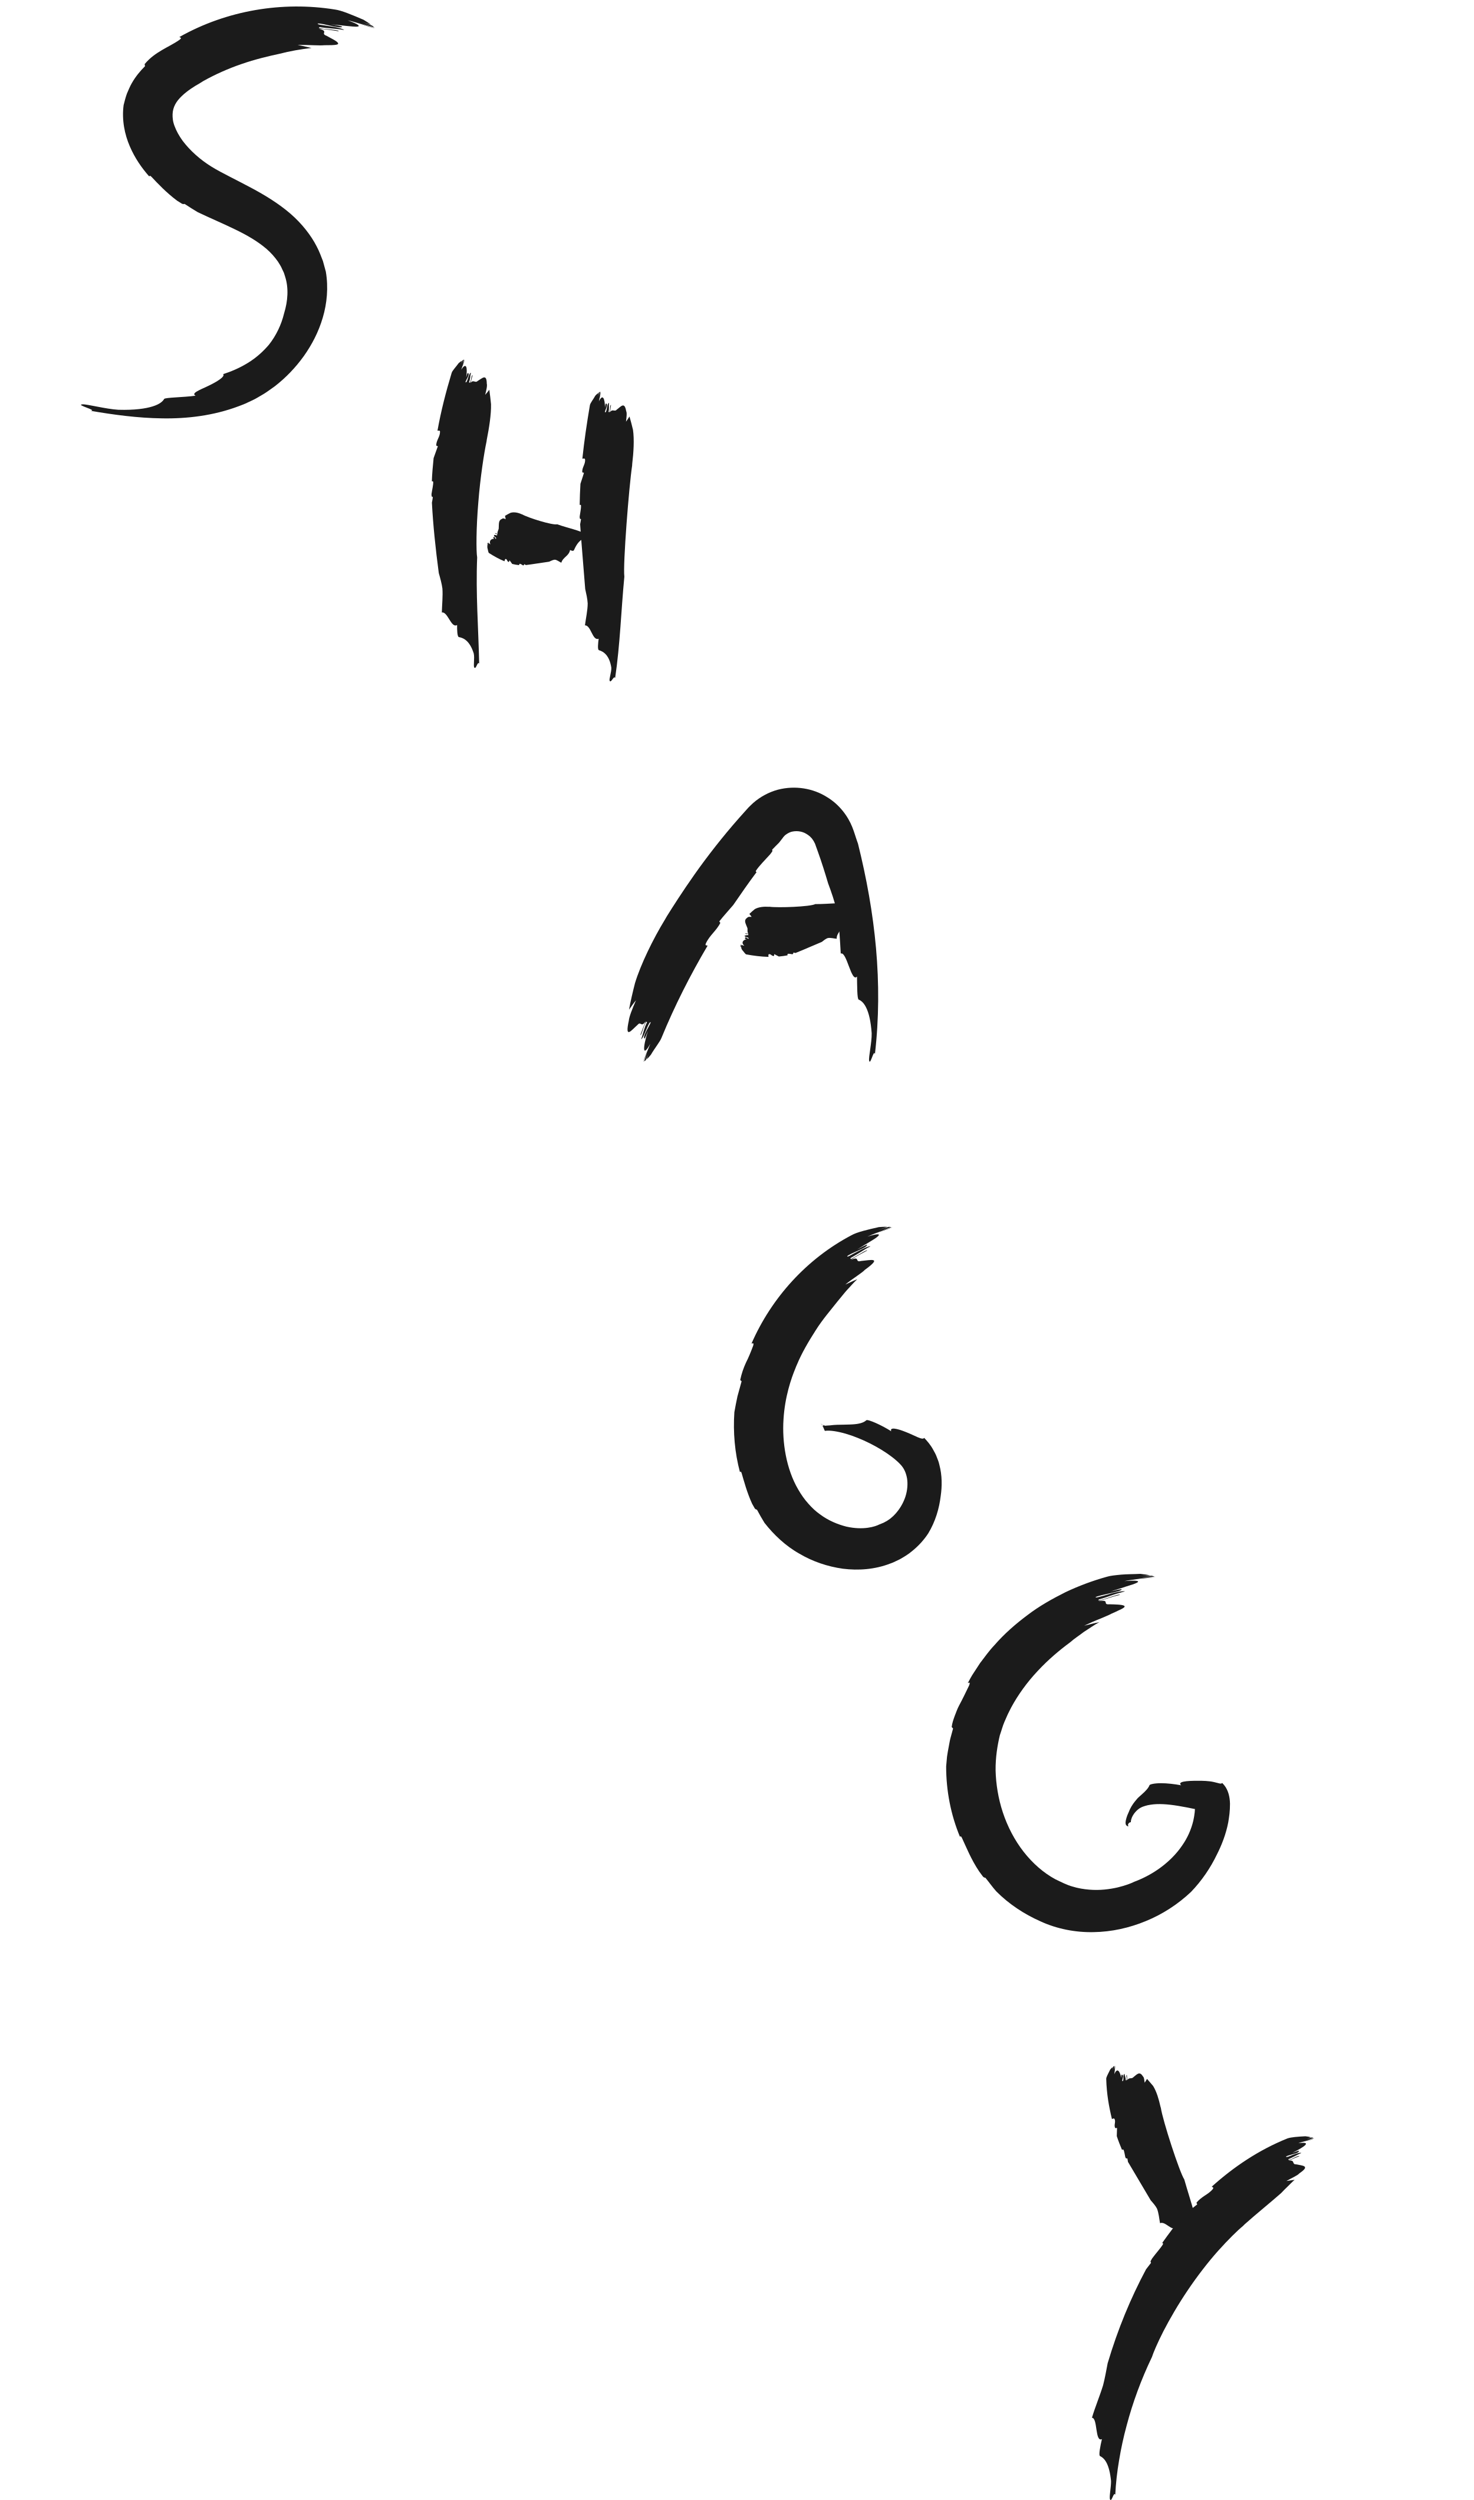 <?xml version="1.0" encoding="UTF-8"?><svg id="b" xmlns="http://www.w3.org/2000/svg" width="285" height="483.13" viewBox="0 0 285 483.13"><g id="c"><path d="M34.69,7.13c.08.18.66.08-.03.6-1.11.77-2.2,1.27-3.33,1.94-1.12.67-2.3,1.44-3.37,2.73l.08.39c-.9.9-1.81,1.97-2.55,3.27-.37.64-.65,1.34-.95,2.03-.26.71-.45,1.47-.64,2.23-.38,2.88.21,5.67,1.19,7.94.98,2.3,2.32,4.21,3.79,5.87.02-.17.06-.27.39.02,1.24,1.33,2.94,3.12,4.98,4.64.32.2.64.4.95.59.28.1.4.05.48.02.48.31.94.6,1.37.88.4.25.79.48,1.16.71,2.53,1.21,4.97,2.23,7.24,3.34,2.28,1.1,4.37,2.3,6.09,3.78.85.74,1.58,1.56,2.21,2.46.29.46.6.93.8,1.43.11.25.25.49.35.74l.25.79c.67,2.12.53,4.61-.23,7.06-.51,2.13-1.52,4.25-2.9,6-1.06,1.26-2.46,2.55-4.06,3.52-1.59.99-3.25,1.69-4.81,2.19.44.47-1.22,1.49-2.91,2.29-1.68.8-3.35,1.41-2.42,1.88-2.36.33-5.89.33-6.08.63-.28.49-.88,1.02-2.23,1.44-1.34.42-3.46.74-6.63.65-2.49-.15-6.09-1.12-6.95-1.05-1.37.11,2.98,1.15,1.62,1.26,4.44.75,9.03,1.39,13.83,1.45,4.78.08,9.86-.51,14.72-2.33.6-.22,1.21-.45,1.84-.76.62-.3,1.26-.56,1.84-.92.58-.35,1.19-.67,1.74-1.05.55-.39,1.11-.77,1.65-1.17,2.12-1.65,3.99-3.6,5.57-5.8,1.57-2.21,2.86-4.68,3.67-7.44.81-2.74,1.11-5.81.59-8.88-.14-.51-.33-1.2-.56-2.05-.33-.81-.67-1.83-1.22-2.85-1.05-2.06-2.82-4.37-5.07-6.31-2.25-1.94-4.91-3.57-7.58-4.99-1.34-.72-2.69-1.4-4-2.08-.64-.34-1.29-.68-1.95-1.02l-.94-.52-.82-.49c-2.17-1.34-4.16-3.13-5.56-5-.68-.94-1.2-1.89-1.53-2.78-.36-.89-.42-1.68-.4-2.36.06-1.38.7-2.46,1.78-3.49,1.07-1.02,2.4-1.87,3.43-2.44l.72-.45c2.22-1.25,4.81-2.41,7.41-3.3,2.6-.9,5.2-1.52,7.36-1.98,1.98-.52,4.05-.87,6.15-1.12-.97-.22-1.87-.42-2.67-.6,2.16,0,4.31.17,5.16.07,2.32.01,2.86-.09,2.62-.46-.24-.37-1.31-.87-2.19-1.36-1.3-.48.58-.86-1.52-1.37.77.05,1.35.13,1.93.21.58.09,1.16.13,1.92.29.23-.39-4.77-.41-3.65-.81,1.49.24,3.19.26,4.72.57-.23-.26-1.56-.58-2.82-.74-1.25-.22-2.42-.3-2.28-.52.89-.11,4.35,1.07,4.72.63.08-.1-1.49-.4-2.28-.48,2.44.21,4.34.49,5.11.45.77-.03.42-.45-1.77-1.22.79.14,1.71.46,2.65.73.93.3,1.86.64,2.68.85h0c-.8-.26-2.16-.83-2.92-1.01.93.22,1.84.56,2.76.83-.12-.12-.26-.24-.41-.36-.67-.26-1.35-.55-2.08-.74.62.15,1.23.37,1.85.56-.41-.31-.89-.64-1.44-.96-2.15-.92-4.28-1.83-5.55-1.99-10.16-1.63-20.92.16-30.03,5.29Z" style="fill:#1b1b1b"/><path d="M84.61,83.22c.2.04.43-.12.47.2.01,1.01-.76,1.69-.73,2.7l.31.12c-.25.74-.56,1.5-.82,2.29-.15,1.5-.29,3-.34,4.49.12-.02.23-.03.26.12.02.63-.2,1.46-.33,2.35,0,.13.01.27.02.4.06.11.17.15.24.17-.05.4-.11.75-.18,1.08.23,4.4.7,8.85,1.33,13.61.29,1.01.57,2.02.7,2.98.11,1.43-.08,3.25-.11,4.64,1.15-.23,1.8,3.12,2.95,2.41-.01.91.02,2.29.35,2.34,1,.17,2.13.82,2.87,3.17.2.92-.11,2.38.1,2.7.35.49.61-1.26.95-.76-.15-6.9-.68-13.54-.39-20.5-.21-1.19-.19-5.8.22-10.6.37-4.81,1.15-9.79,1.59-11.8l.05-.37c.44-2.2.87-4.89.82-6.85-.08-.91-.21-1.85-.33-2.79-.27.36-.54.7-.8.98.22-.88.43-1.76.31-2.15-.03-1.99-.84-1.07-1.79-.51-.46.45-.81-.38-1.34.37.14-.6.24-.89.39-1.49-.31-.14-.28,1.88-.7,1.35.25-.55.22-1.24.38-1.84-.48.1-.66,2.04-1.05,1.85-.04-.35.98-1.56.47-1.8-.1-.05-.26.55-.34.85.28-1.89.03-3.04-.96-1.48.16-.59.58-1.37.66-2.01h0c-.09.31-.33.82-.41,1.11l.28-1.06c-.09.04-.18.08-.26.13-.13.25-.25.5-.32.78l.19-.7c-.21.13-.43.3-.64.48-.54.76-1.24,1.45-1.36,1.91-1.1,3.65-2.06,7.37-2.73,11.13Z" style="fill:#1b1b1b"/><path d="M97.53,108.49c.07-.19.08-.4.2-.46.34-.08.33.64.67.56.04-.1.09-.2.13-.3.17.21.33.46.5.69.43.11.88.19,1.33.23.03-.12.06-.22.12-.25.2-.02.4.17.64.3.04,0,.09,0,.13-.01.05-.06.1-.16.13-.23.11.05.2.12.28.18,1.43-.17,2.92-.43,4.51-.65.38-.18.77-.36,1.09-.39.45.03.89.42,1.27.59.33-1.11,1.48-1.29,1.69-2.46.25.12.63.3.77,0,.39-.9.98-1.89,1.88-2.19.32-.03.6.51.76.36.26-.24-.12-.78.14-1.02-1.9-1.06-4-1.37-6.03-2.12-.87.23-5.62-1.25-6.75-1.9-.04,0-.08-.02-.11-.03-.63-.3-1.46-.5-2.16-.29-.35.16-.72.38-1.08.59.06.22.1.44.13.65-.25-.12-.51-.24-.68-.08-.73.26-.61.92-.66,1.73.04.38-.35.8-.23,1.22-.17-.08-.25-.12-.42-.2-.13.3.59.04.29.5-.13-.18-.38-.06-.55-.14-.09.44.55.38.37.78-.13.06-.29-.74-.51-.24-.04.1.13.18.21.22-.59-.04-1.07.34-.78,1.08-.17-.08-.33-.38-.53-.38,0,0,0,0,0,0,.08.05.2.21.28.25-.1-.05-.2-.09-.3-.14-.01.08-.02.16-.02.23.05.09.11.17.19.21-.07-.03-.13-.06-.2-.09,0,.19,0,.37,0,.54.12.42.18.99.31,1.04.97.62,1.97,1.18,3.01,1.6Z" style="fill:#1b1b1b"/><path d="M112.63,88.64c.2.02.42-.14.49.15.11.92-.64,1.57-.53,2.49.11.03.21.06.32.1-.2.68-.45,1.39-.68,2.11-.08,1.36-.13,2.73-.15,4.08.12-.02.23-.03.26.11.03.57-.15,1.33-.26,2.14,0,.12.02.24.02.36.06.1.17.13.24.15-.05.36-.11.68-.17.98.27,4.01.64,8.09.98,12.51.21.95.43,1.89.48,2.79,0,1.32-.37,2.98-.53,4.25,1.17-.09,1.44,3.08,2.65,2.57-.1.85-.26,2.13.06,2.22.96.29,2.02,1.05,2.39,3.37.05.9-.48,2.22-.32,2.55.27.52.79-1.08,1.06-.56.97-6.55,1.14-12.94,1.78-19.57-.3-2.31.91-17.55,1.5-21.44,0-.12.01-.24.02-.36.26-2.13.42-4.73.15-6.57-.19-.85-.44-1.73-.68-2.59-.23.37-.45.72-.67,1.01.1-.85.21-1.7.03-2.05-.32-1.86-.99-.89-1.84-.26-.39.47-.85-.26-1.27.5.07-.57.1-.85.18-1.42-.32-.1,0,1.77-.49,1.32.18-.54.03-1.17.1-1.73-.46.16-.35,1.95-.78,1.83-.07-.32.74-1.54.21-1.7-.11-.03-.18.54-.21.82,0-1.77-.43-2.78-1.17-1.24.07-.55.37-1.32.35-1.91,0,0,0,0,0,0-.05.29-.21.79-.24,1.05.04-.33.08-.66.12-1-.08.05-.16.1-.24.15-.09.24-.17.49-.2.75.03-.22.05-.44.08-.66-.19.15-.38.32-.56.52-.42.76-1.01,1.46-1.06,1.89-.58,3.42-1.09,6.86-1.45,10.29Z" style="fill:#1b1b1b"/><path d="M136.8,182.75c-.17-.11-.53.09-.32-.43.73-1.59,2.02-2.42,2.8-3.97l-.21-.28c.82-1.06,1.79-2.09,2.71-3.18,1.48-2.15,2.96-4.3,4.52-6.37-.14-.02-.24-.07-.11-.29.6-.91,1.67-1.97,2.71-3.12.14-.19.27-.37.41-.55.07-.18.01-.29-.02-.35.48-.51.93-.95,1.34-1.36l.71-.91c.12-.21.28-.32.42-.5.33-.27.7-.5,1.15-.66.89-.27,2.08-.21,3.02.38.47.28.93.65,1.25,1.17.1.11.17.26.24.4l.11.21.06.11.06.18c.17.48.35.96.52,1.45.7,1.94,1.33,3.95,1.94,6.01.64,1.72,1.25,3.46,1.64,5.18.52,2.55.66,5.88.81,8.41,1.16-.5,2.05,5.72,3.14,4.44.04,1.73.01,4.33.33,4.46.49.2,1.02.64,1.48,1.62.47.98.86,2.5,1.03,4.87.04,1.85-.63,4.64-.49,5.3.22,1.05.9-2.32,1.12-1.27,1.58-13.76.07-27.22-3.28-40.67-.1-.28-.24-.66-.39-1.13-.08-.24-.16-.5-.25-.77-.03-.11-.12-.36-.2-.59-.09-.23-.18-.47-.27-.72-.78-1.95-2.38-4.31-4.98-5.84-2.53-1.58-5.99-2.26-9.43-1.36-1.71.47-3.36,1.35-4.72,2.54-.32.3-.68.63-.96.92l-.59.66c-.39.44-.79.89-1.19,1.33-3.16,3.58-6.16,7.43-8.58,10.86-2.42,3.43-4.3,6.39-5.38,8.12l-.37.64c-2.32,3.79-4.7,8.68-5.8,12.29-.43,1.69-.84,3.41-1.16,5.15.47-.68.91-1.3,1.35-1.82-.71,1.6-1.34,3.24-1.39,3.94-.8,3.68.47,1.87,1.68.82.68-.82.68.63,1.58-.71-.44,1.05-.62,1.58-1.03,2.65.13.12.39-.72.64-1.47.27-.75.54-1.4.64-.94-.53.97-.73,2.19-1.13,3.25.54-.23,1.49-3.62,1.86-3.29-.15.59-1.66,2.76-1.22,3.15.09.08.48-.98.68-1.5-1.03,3.32-1.08,5.28.46,2.5-.38,1.01-1.05,2.41-1.35,3.52h.01c.2-.55.61-1.45.78-1.95l-.63,1.85c.1-.07.21-.16.32-.26.21-.44.42-.89.58-1.37l-.42,1.22c.27-.25.55-.55.82-.89.79-1.35,1.79-2.54,2.07-3.31,2.52-6.14,5.54-12.08,8.89-17.76Z" style="fill:#1b1b1b"/><path d="M148.59,184.92c0-.2-.07-.4.04-.5.37-.19.67.49,1.04.29,0-.11.02-.22.03-.33.29.14.59.32.89.47.56-.05,1.12-.12,1.68-.23-.01-.12-.02-.23.03-.27.23-.09.55.03.89.06.05-.02.1-.04.15-.06.04-.07.05-.19.05-.26.15.01.28.04.41.08,1.63-.64,3.29-1.4,5.09-2.14.38-.3.76-.6,1.13-.74.54-.12,1.23.09,1.76.13-.08-1.15,1.21-1.72.95-2.88.35.02.88.06.91-.26.08-.98.35-2.11,1.29-2.7.37-.14.93.27,1.06.08.2-.31-.47-.69-.27-1-2.72-.35-5.35.07-8.09.06-.93.51-7.23.74-8.85.51-.05,0-.1,0-.15.01-.88-.06-1.95.02-2.7.46-.34.27-.69.6-1.04.92.16.19.31.38.44.57-.35-.02-.71-.05-.84.16-.75.49-.33,1.07-.04,1.85.21.34-.07.87.25,1.22-.23-.02-.35-.02-.59-.04-.03.33.72-.17.56.37-.23-.12-.48.07-.71.06.08.44.81.17.78.6-.13.1-.66-.59-.71-.05,0,.11.23.13.34.13-.72.17-1.12.69-.46,1.28-.23-.02-.55-.25-.8-.17,0,0,0,0,0,0,.12.02.33.13.44.14-.14,0-.28-.02-.41-.03.02.08.05.15.07.23.1.07.21.12.31.13-.09,0-.18-.01-.27-.02.07.18.15.35.23.51.33.35.64.87.81.88,1.42.26,2.85.44,4.27.48Z" style="fill:#1b1b1b"/><path d="M145.28,259.61c.18.1.57-.29.34.47-.44,1.17-.86,2.22-1.38,3.24-.48,1.04-.86,2.13-1.12,3.37l.27.25c-.26.94-.53,1.91-.8,2.9-.22,1-.41,2.02-.6,3.07-.26,3.88.07,7.8,1.08,11.59.09-.13.19-.2.32.17.46,1.55,1.03,3.75,2.03,5.93.17.31.35.62.52.92.19.21.33.21.41.22.5.95.99,1.78,1.46,2.55,1.8,2.31,4.1,4.47,6.71,5.94,2.58,1.53,5.46,2.51,8.46,2.93,3,.37,6.17.15,9.12-.99.37-.12.73-.28,1.09-.46.36-.18.72-.32,1.06-.53.7-.41,1.39-.83,2.01-1.35,1.26-1,2.35-2.18,3.21-3.49,1.39-2.29,2.13-4.82,2.42-7.27.26-1.8.29-3.92-.26-5.98-.11-.52-.3-1.02-.5-1.5-.17-.5-.44-.96-.69-1.41-.49-.92-1.16-1.7-1.76-2.32-.23.57-1.9-.5-3.54-1.12-1.64-.66-3.17-1.02-2.82-.14-1.72-1.12-4.55-2.4-4.82-2.13-.4.37-1.07.65-2.22.76-.58.06-1.28.07-2.1.09-.82.01-1.8.01-2.72.14-.37.01-.7.05-.99.07-.24.04-.43.06-.42.04-.06-.08-.1-.17-.16-.24-.04-.06-.16-.18-.14-.17,0-.01-.02-.03-.05-.05s-.02-.01.01.01l.05.04c.11.06.21.11.29.15.18.08.1.03.14.05-.03.32.06.32.2.16l.06-.06h0s0,0,0,0h0s-.1-.03-.1-.03h0s-.02,0-.02,0h-.04s-.1-.04-.17-.07c-.1-.03-.31-.17-.31-.16-.04-.01-.12-.08-.13-.09.03.02.04.04.05.05.01.02.02.02,0,0-.03-.02.16.16.22.29.01.04.14.21.2.32.07.13.11.24.17.39.25.53.11.31.19.36.06,0,.07-.02.17-.02.32-.04.93-.03,1.6.07,1.37.2,3,.67,4.57,1.31,1.58.63,3.15,1.42,4.59,2.3,1.43.87,2.79,1.9,3.64,2.81.7.73,1.09,1.59,1.29,2.67.18,1.07.09,2.34-.31,3.58-.41,1.24-1.11,2.42-1.98,3.36-.21.25-.44.45-.68.65-.22.23-.49.37-.73.55-.24.19-.52.28-.76.44-.28.13-.6.24-.9.37-.77.4-3.05,1.16-6.37.41-1.62-.41-3.45-1.14-5.08-2.36-.84-.59-1.57-1.28-2.28-2.09-.73-.81-1.38-1.74-1.95-2.73-2.33-3.98-3.13-9.18-2.84-13.53.26-4.39,1.5-7.95,2.32-9.92.08-.25.2-.48.3-.72.9-2.18,2.23-4.44,3.59-6.56,1.35-2.15,2.97-3.99,4.23-5.6.61-.71,1.18-1.47,1.82-2.19.66-.68,1.28-1.45,2-2.1-.87.32-1.6.73-2.31,1.02,1.56-1.25,3.26-2.26,3.79-2.85,3.46-2.5,1.15-1.87-.77-1.7-1.25.34-.08-1.01-1.93-.22,1.19-.81,1.87-1.09,3.13-1.8,0-.19-.96.4-1.83.9-.87.51-1.6,1.04-1.34.53.61-.35,1.24-.73,1.88-1.12.64-.38,1.26-.84,1.94-1.11-.34-.12-1.47.46-2.52,1.01-1.07.51-1.95,1.16-1.99.89.59-.6,3.85-1.6,3.85-2.2,0-.15-1.31.58-1.96.93,1.92-1.24,3.51-2.05,4.04-2.57.54-.49.06-.59-2.02.05.69-.3,1.52-.66,2.39-.94.88-.27,1.75-.56,2.48-.86h-.01c-.75.25-2.06.62-2.75.87l2.54-.91c-.16-.02-.33-.04-.52-.05-.66.17-1.31.36-1.98.6.57-.2,1.13-.41,1.7-.61-.48-.01-1.03.01-1.63.06-2.14.48-4.28.98-5.31,1.58-8.57,4.51-15.44,12.03-19.32,20.93Z" style="fill:#1b1b1b"/><path d="M187.09,325.2c.17.11.64-.34.27.56-.66,1.37-1.26,2.61-1.92,3.84-.33.61-.56,1.29-.83,1.97-.25.69-.51,1.4-.6,2.18l.27.29c-.16.58-.32,1.17-.48,1.76-.17.59-.24,1.2-.37,1.81-.11.61-.24,1.23-.32,1.86-.06.63-.11,1.26-.17,1.9,0,4.71.9,9.34,2.68,13.62.06-.15.14-.24.36.16.81,1.73,1.79,4.21,3.35,6.52.24.33.49.66.73.99.23.22.37.22.46.21.79.97,1.43,1.89,2.13,2.66,2.42,2.43,5.37,4.38,8.54,5.78,3.16,1.46,6.79,2.16,10.26,2.08,3.49-.05,6.92-.82,10.11-2.14,3.2-1.31,6.17-3.22,8.74-5.65,2.08-2.16,3.76-4.65,4.99-7.21.91-1.79,1.76-3.94,2.19-6.2.19-1.15.35-2.19.34-3.62-.02-1.33-.35-2.63-1.11-3.57-.15-.18-.28-.32-.43-.46-.08.33-.67.04-1.59-.16-.91-.21-2.17-.25-3.17-.24-2.07,0-3.94.15-3.14.87-1.21-.22-2.73-.41-3.94-.4-1.22,0-2.11.21-2.18.38-.19.52-.7,1.1-1.57,1.86-.22.18-.45.41-.69.62-.18.22-.38.43-.59.7-.42.52-.89,1.25-1.21,2.12-.32.65-.54,1.43-.57,1.86-.02.41.11.62.23.66.29.24.34.16.26-.07-.08-.16.01-.15.02-.21.03-.05.02-.08.06-.13.03-.04.06-.07.09-.11.04-.03.08-.06.12-.08.07-.04.16-.05.24-.07.01-.02-.02-.25.11-.64.11-.39.39-.89.74-1.29.35-.41.77-.74,1.12-.91.11-.06.48-.22.79-.3.32-.1.66-.18,1.03-.23,1.47-.24,3.34-.12,5.43.23l1.61.29,1.54.31s-.01-.02,0-.03c0-.01.01-.02.02-.02,0,.03,0,0,0,.07l-.02.32c0,.22-.04.43-.07.64-.04.43-.14.85-.22,1.27-.4,1.68-1.12,3.34-2.2,4.86-2.1,3.06-5.47,5.56-9.23,6.95-.61.31-1.71.73-3.2,1.09-1.49.34-3.4.61-5.5.43-1.05-.09-2.15-.26-3.23-.6-1.08-.29-2.19-.87-3.34-1.42-2.25-1.22-4.36-3.06-6.11-5.3-1.75-2.24-3.12-4.88-4.02-7.61-.9-2.72-1.33-5.51-1.4-8.08-.03-2.57.36-4.89.82-6.82.33-.94.55-1.81.88-2.57.35-.76.61-1.45.91-2l.41-.81c1.29-2.4,3.08-4.89,5.13-7.06,2.03-2.19,4.28-4.07,6.24-5.51.84-.75,1.8-1.35,2.72-2.06.97-.6,1.92-1.31,2.95-1.85-1.08.19-2.05.49-2.93.68.54-.25,1.08-.5,1.61-.74.52-.24,1.04-.42,1.51-.62.93-.41,1.7-.7,2.11-.94.59-.25,1.06-.48,1.43-.66.38-.16.65-.3.84-.42.37-.23.39-.39.19-.49-.4-.22-1.7-.24-2.79-.27-1.52.14.23-1.02-2.12-.57.8-.3,1.43-.46,2.04-.66.61-.2,1.23-.39,2.07-.57.07-.45-5,1.71-4.03.86.8-.22,1.64-.49,2.48-.8.84-.3,1.71-.53,2.55-.75-.33-.12-1.83.13-3.16.56-.67.2-1.32.38-1.79.49-.46.13-.76.18-.73.06.41-.25,1.64-.47,2.76-.74,1.12-.28,2.18-.45,2.28-.77.04-.11-1.68.25-2.51.56,1.27-.48,2.44-.76,3.35-1.1.93-.28,1.63-.5,2.01-.69.76-.36.24-.57-2.32-.36.86-.19,1.93-.3,2.99-.46,1.07-.1,2.16-.18,3.08-.33,0,0-.01,0-.01,0-.92.1-2.54.15-3.38.3,1.04-.18,2.11-.26,3.16-.39-.17-.06-.37-.11-.58-.16-.8.04-1.6.06-2.42.18.7-.11,1.41-.17,2.11-.26-.55-.11-1.18-.21-1.88-.28-1.28.07-2.57.05-3.69.15-1.12.11-2.1.2-2.77.41-2.73.76-5.4,1.75-7.98,2.97-2.55,1.28-5.06,2.67-7.36,4.43-2.31,1.72-4.51,3.64-6.43,5.85-1.01,1.06-1.86,2.27-2.75,3.43-.41.61-.81,1.24-1.21,1.85-.41.61-.77,1.26-1.11,1.92Z" style="fill:#1b1b1b"/><path d="M214.97,409.52c.2-.05.36-.22.5-.05.35.56-.18,1.25.18,1.8l.33-.04c-.02.5-.03,1.05-.05,1.58.3.91.64,1.78,1.01,2.65.11-.06.21-.1.28-.02.19.35.23.9.36,1.44l.12.22c.09.04.2.02.27.01.06.24.09.46.12.67,1.4,2.36,2.86,4.83,4.41,7.45.46.52.92,1.04,1.2,1.58.34.83.44,1.98.59,2.82,1.09-.41,2.13,1.55,3.17.89.09.59.23,1.48.56,1.47.49-.02,1.04.04,1.58.3.52.28,1.02.79,1.43,1.66.13.31.06.91.02,1.35-.05.46-.09.84,0,.99.15.18.33,0,.5-.3.17-.27.33-.56.5-.32.03-.82.03-1.68-.05-2.3-.07-.66-.13-1.39-.26-1.98l-.36-1.83-.44-1.72c-.61-2.28-1.33-4.44-1.96-6.66-.92-1.41-4.15-11.32-4.53-13.84l-.07-.22c-.15-.69-.35-1.44-.58-2.14-.24-.7-.53-1.36-.84-1.86-.35-.44-.82-.93-1.18-1.37-.16.26-.32.51-.46.74-.08-.55-.1-1.05-.34-1.23-.64-1.06-1.13-.4-1.85.17-.3.38-.88-.02-1.16.57-.04-.4-.05-.6-.09-1-.33-.01.33,1.2-.24.99.08-.4-.19-.8-.21-1.22-.44.19.01,1.42-.43,1.42-.13-.22.44-1.22-.11-1.24-.11,0-.07.41-.05.62-.19-.61-.35-1.16-.59-1.36-.23-.2-.51-.08-.78.63,0-.49.21-1.16.12-1.66h0c-.01.25-.12.68-.12.92v-.86c-.07.04-.14.09-.22.14-.06.22-.11.44-.11.67v-.59c-.17.14-.34.31-.49.5-.17.35-.37.74-.53,1.07-.16.34-.24.55-.23.74.08,2.89.52,5.32,1.1,7.72Z" style="fill:#1b1b1b"/><path d="M234.28,422.56c.13.16.48.1.21.49-.47.57-1.04.93-1.61,1.3-.55.38-1.1.77-1.55,1.35l.16.3c-.91.7-1.81,1.46-2.75,2.24-.71.85-1.41,1.71-2.09,2.57-.65.88-1.32,1.75-1.94,2.65.13.03.23.07.14.27-.47.78-1.34,1.69-2.1,2.74-.09.17-.19.33-.28.5-.03.16.04.26.09.32-.35.46-.67.87-.97,1.26-3,5.62-5.46,11.56-7.42,18.14-.28,1.45-.53,2.89-.88,4.24-.59,1.96-1.6,4.38-2.16,6.31,1.14.02.56,4.81,1.93,4.12-.29,1.25-.69,3.13-.36,3.29.94.45,1.8,1.6,2.12,4.81.02,1.24-.39,3.11-.2,3.55.31.68.71-1.58,1.02-.9.1-2.21.36-4.44.74-6.68.37-2.23.85-4.47,1.46-6.7,1.18-4.46,2.81-8.89,4.89-13.23.25-.79,1.02-2.64,2.22-4.99,1.21-2.34,2.85-5.18,4.72-7.94,1.87-2.77,3.96-5.47,5.9-7.64,1.95-2.16,3.68-3.87,4.76-4.75l.36-.36c2.28-2.03,5.11-4.31,7.03-6.01.41-.44.84-.87,1.27-1.28.44-.41.86-.89,1.33-1.27-.59.06-1.11.18-1.6.23,1.07-.62,2.19-1.08,2.52-1.49,2.19-1.49.64-1.46-.67-1.74-.83.03-.12-.91-1.37-.69.8-.38,1.2-.57,2.03-.88-.01-.16-.64.11-1.19.4-.55.29-1.05.52-.89.15.81-.29,1.62-.84,2.46-1.16-.22-.14-.97.11-1.65.36-.67.28-1.28.54-1.32.32.2-.15.83-.3,1.41-.48.59-.15,1.12-.32,1.09-.61,0-.11-.86.22-1.28.39,2.49-1.25,3.88-2.25,1.18-1.88.85-.37,2.19-.51,3.08-.91h0c-.47.13-1.3.29-1.73.43l1.59-.51c-.1-.05-.22-.09-.34-.12-.42.07-.83.15-1.25.29l1.07-.34c-.32-.08-.68-.14-1.07-.18-1.41.07-2.77.17-3.47.42-5.52,2.22-10.4,5.51-14.62,9.31Z" style="fill:#1b1b1b"/><rect width="285" height="483.06" style="fill:none"/></g></svg>